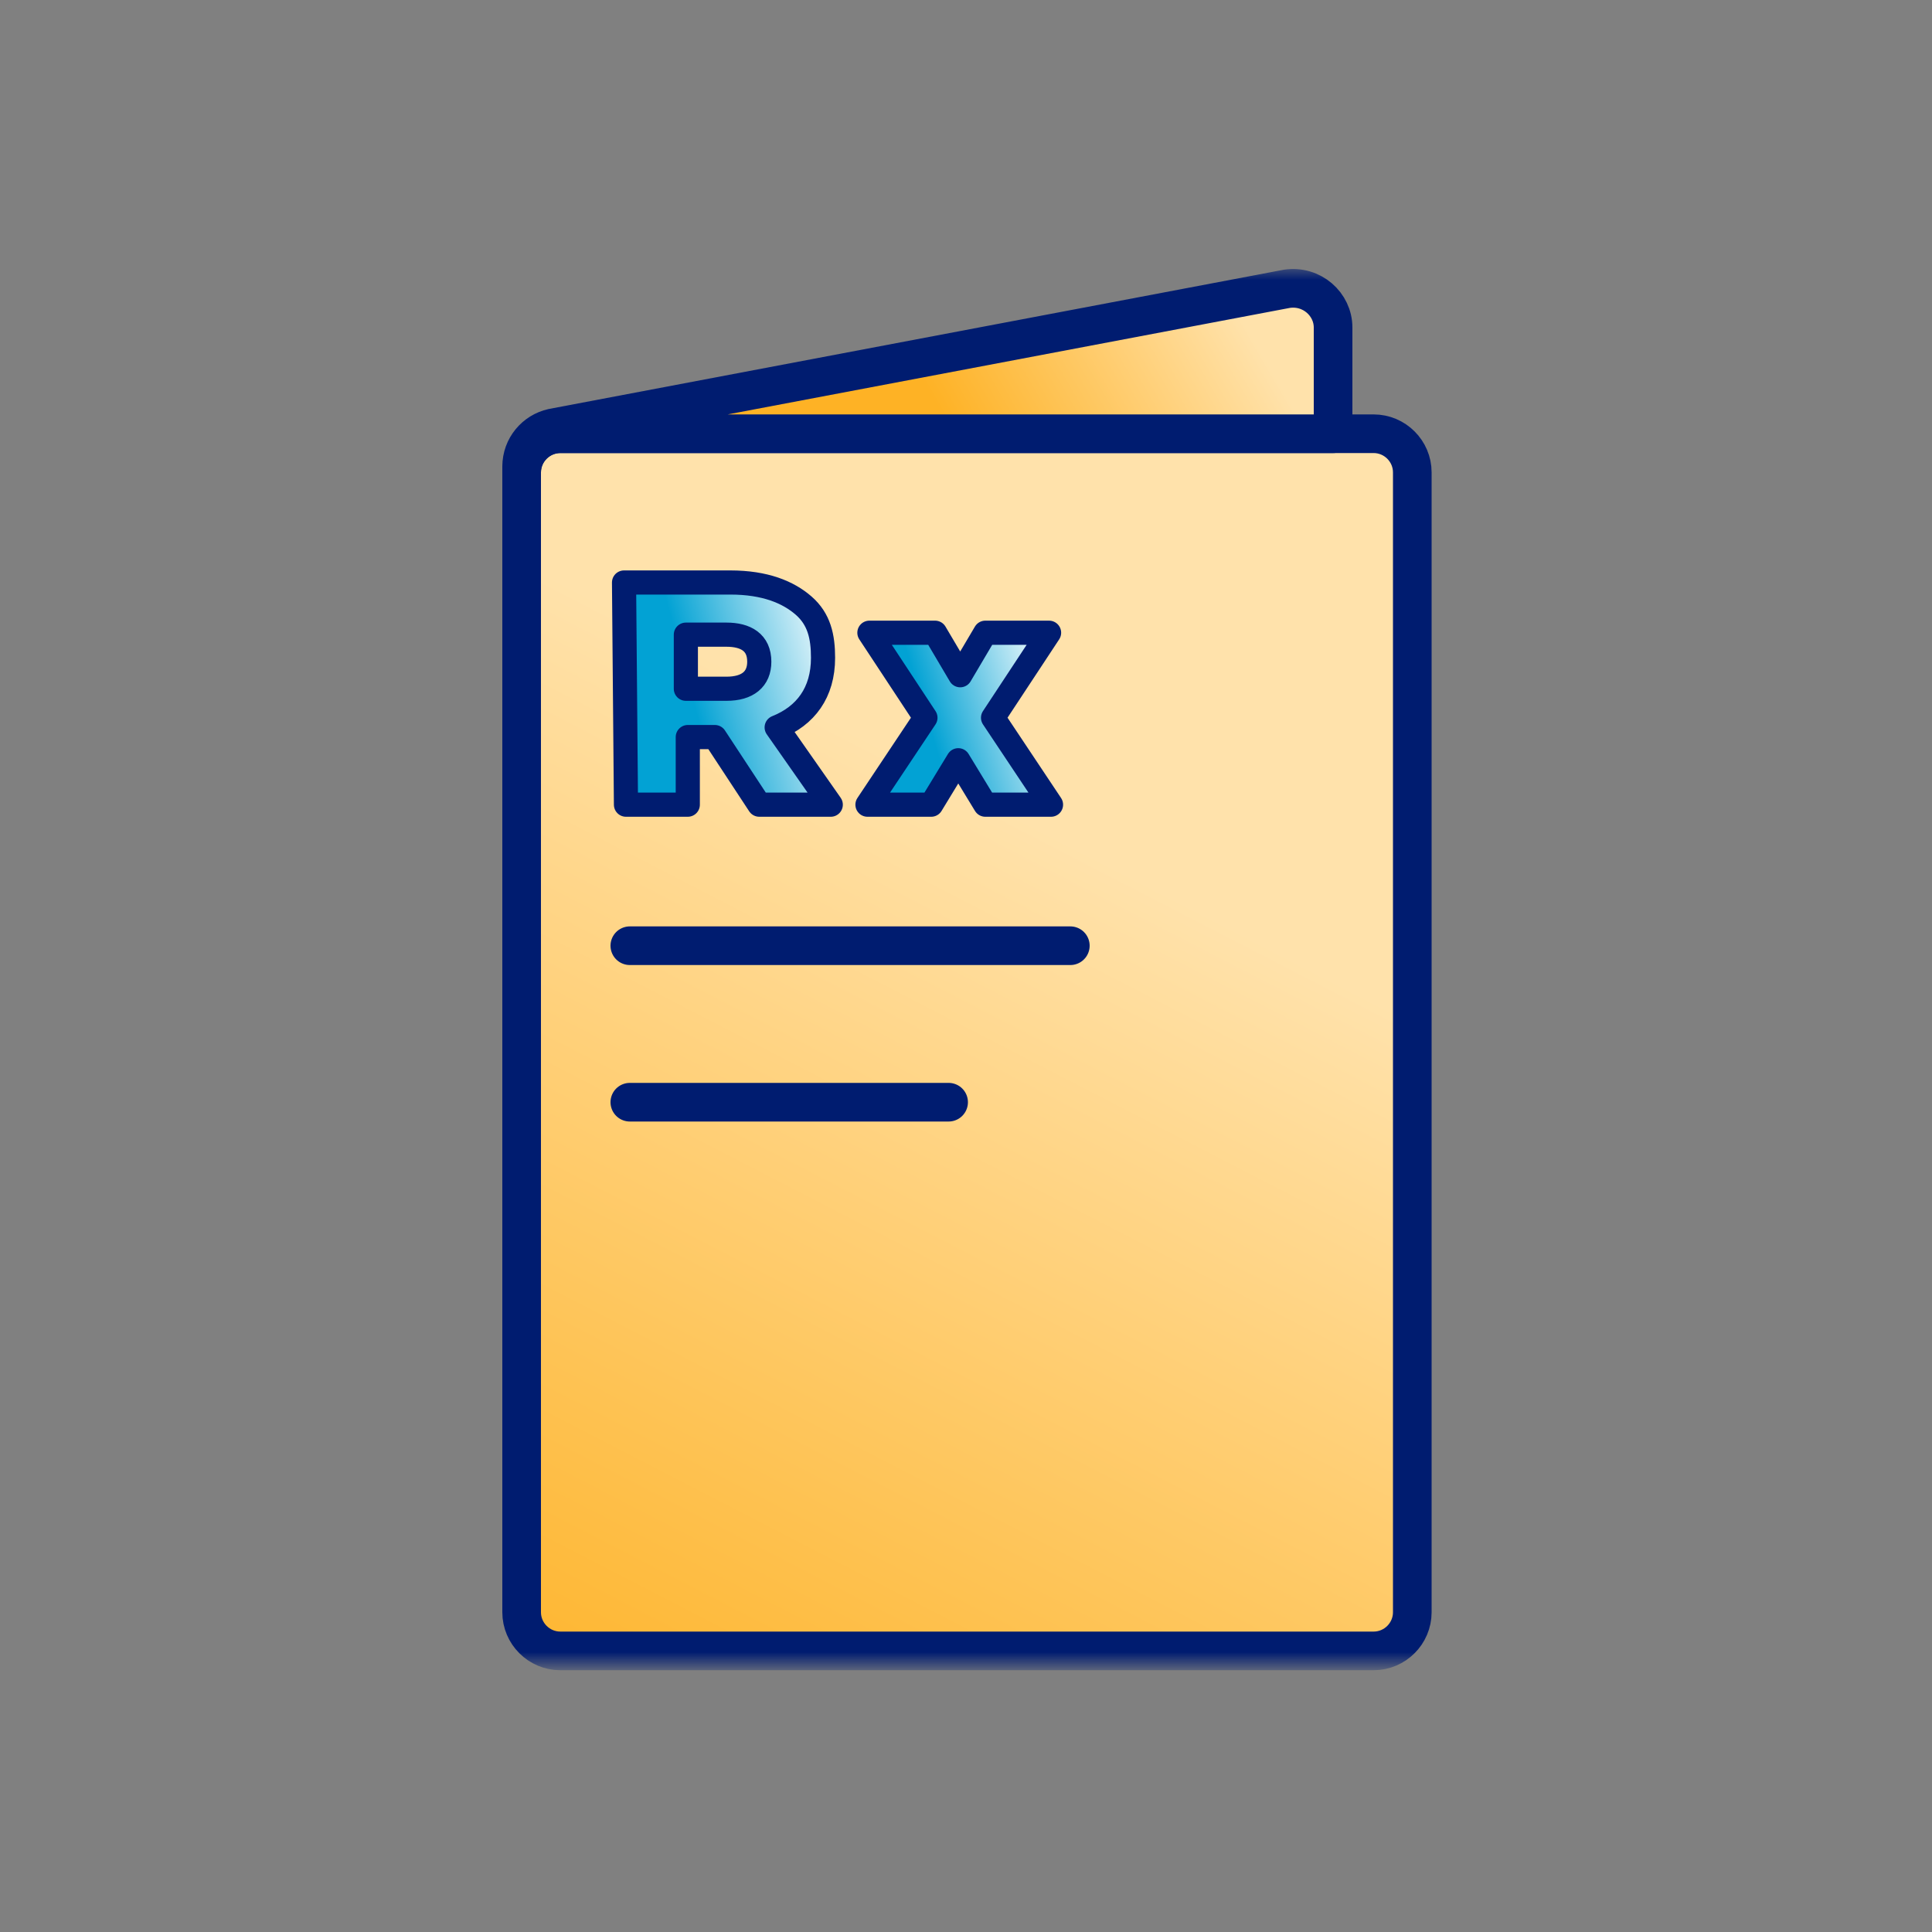 <svg width="100" height="100" viewBox="0 0 100 100" fill="none" xmlns="http://www.w3.org/2000/svg">
<rect x="0" y="0" width="100" height="100" fill="#808080" stroke="none"/>
<mask id="mask0_2251_80172" style="mask-type:luminance" maskUnits="userSpaceOnUse" x="18" y="13" width="64" height="74">
<path d="M81.8 13.75H18.2V86.25H81.8V13.75Z" fill="white"/>
</mask>
<g mask="url(#mask0_2251_80172)">
<path d="M71.1 22.45H29C27.9 22.45 27 23.35 27 24.45V83.45C27 84.55 27.9 85.45 29 85.45H71.1C72.2 85.45 73.1 84.55 73.1 83.45V24.45C73.1 23.35 72.2 22.45 71.1 22.45Z" fill="url(#paint0_linear_2251_80172)" stroke="#001C70" stroke-width="2" stroke-linecap="round" stroke-linejoin="round"/>
<path d="M29 22.45H69V16.95C69 15.75 67.9 14.75 66.6 14.95L28.6 22.15C27.7 22.35 27 23.15 27 24.15V24.45C27 23.35 27.9 22.45 29 22.45Z" fill="url(#paint1_linear_2251_80172)" stroke="#001C70" stroke-width="2" stroke-linecap="round" stroke-linejoin="round"/>
<path d="M32.6 48.95H55.4M32.6 57.05H49.1" stroke="#001C70" stroke-width="2" stroke-linecap="round" stroke-linejoin="round"/>
<path d="M32.3 30.15H37.8C39.6 30.15 40.8 30.65 41.6 31.35C42.4 32.05 42.6 32.95 42.6 34.05C42.6 35.85 41.7 37.05 40.2 37.65L43 41.65H39.3L37 38.15H35.6V41.65H32.4L32.3 30.15ZM37.6 35.65C38.7 35.65 39.3 35.15 39.3 34.25C39.3 33.25 38.6 32.85 37.6 32.85H35.5V35.65H37.6Z" fill="url(#paint2_linear_2251_80172)" stroke="#001C70" stroke-width="1.25" stroke-linecap="round" stroke-linejoin="round"/>
<path d="M49.7 34.95L51 32.75H54.3L51.4 37.15L54.4 41.65H51L49.6 39.35L48.2 41.65H44.9L47.9 37.15L45 32.75H48.4L49.7 34.95Z" fill="url(#paint3_linear_2251_80172)" stroke="#001C70" stroke-width="1.25" stroke-linecap="round" stroke-linejoin="round"/>
</g>
<defs>
<linearGradient id="paint0_linear_2251_80172" x1="61.7" y1="31.35" x2="30" y2="92.75" gradientUnits="userSpaceOnUse">
<stop offset="0.2" stop-color="#FFE2AB"/>
<stop offset="1" stop-color="#FEB225"/>
</linearGradient>
<linearGradient id="paint1_linear_2251_80172" x1="66.3" y1="12.05" x2="49.1" y2="22.05" gradientUnits="userSpaceOnUse">
<stop offset="0.2" stop-color="#FFE2AB"/>
<stop offset="1" stop-color="#FEB225"/>
</linearGradient>
<linearGradient id="paint2_linear_2251_80172" x1="32.405" y1="37.02" x2="43.809" y2="33.982" gradientUnits="userSpaceOnUse">
<stop offset="0.3" stop-color="#02A2D4"/>
<stop offset="1" stop-color="white"/>
</linearGradient>
<linearGradient id="paint3_linear_2251_80172" x1="44.993" y1="38.067" x2="54.911" y2="35.036" gradientUnits="userSpaceOnUse">
<stop offset="0.3" stop-color="#02A2D4"/>
<stop offset="1" stop-color="white"/>
</linearGradient>
</defs>
</svg>
